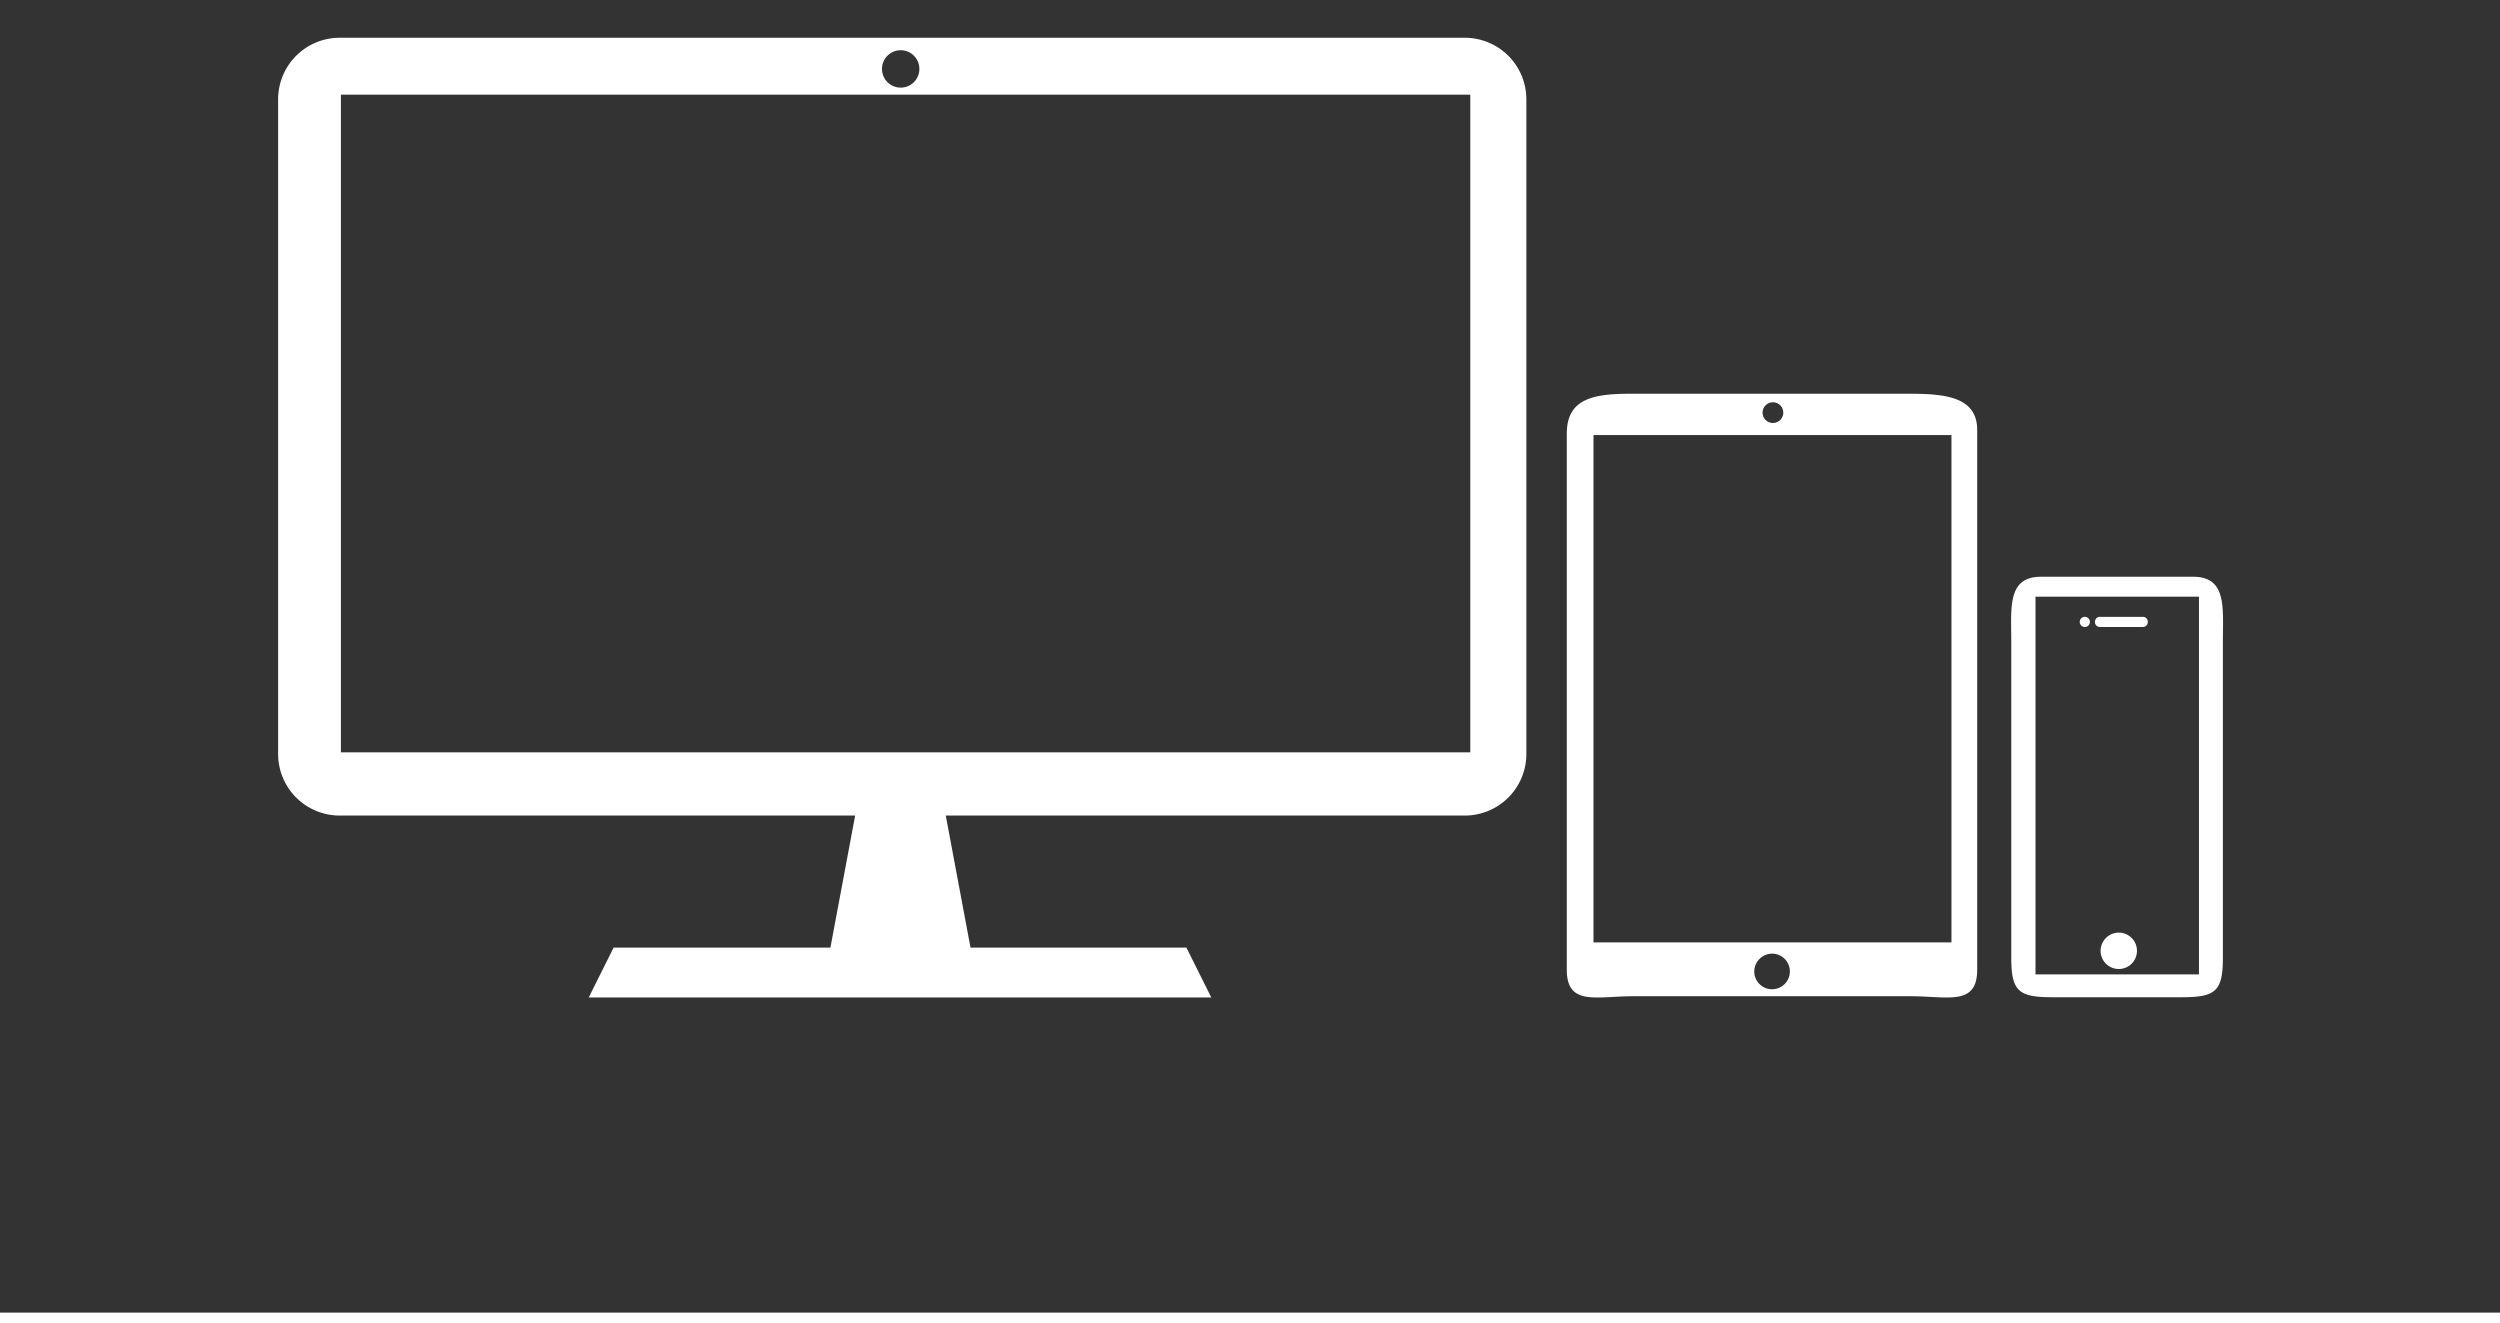 <svg id="グループ_6" data-name="グループ 6" xmlns="http://www.w3.org/2000/svg" width="151.008" height="79.916" viewBox="0 0 599 317">
  <rect x="0" y="0" width="599" height="317" fill="#333333" stroke="none"/>
  <defs>
    <style>
      .cls-1, .cls-2 {
        fill: #fff;
      }

      .cls-2 {
        fill-rule: evenodd;
      }
    </style>
  </defs>
  <rect id="長方形_3" data-name="長方形 3" class="cls-1" y="314.5" width="599" height="3"/>
  <path id="角丸長方形_1_のコピー_29" data-name="角丸長方形 1 のコピー 29" class="cls-2" d="M350.967,195.407H226.605l5.926,31.635h51.727l5.967,11.945H141.059l5.967-11.945h51.943l5.926-31.635H81.387a14.749,14.749,0,0,1-14.749-14.749V23.8A14.749,14.749,0,0,1,81.387,9.048h269.58A14.748,14.748,0,0,1,365.715,23.8V180.658A14.748,14.748,0,0,1,350.967,195.407ZM81.681,22.685h270.6v157.58H81.681V22.685ZM215.8,12.035a4.479,4.479,0,1,1-4.475,4.479A4.477,4.477,0,0,1,215.8,12.035Z"/>
  <path id="角丸長方形_1_のコピー_29-2" data-name="角丸長方形 1 のコピー 29" class="cls-2" d="M391.264,94.334h64.281c8.759,0,18.188-.089,18.188,8.678V232.345c0,8.768-7.1,6.35-15.86,6.35H391.264c-8.759,0-15.859,2.418-15.859-6.35V103.859C375.405,95.092,382.505,94.334,391.264,94.334Zm-9.467,9.905h85.772V225.8H381.8V104.239Zm42.884,124.253a4.267,4.267,0,1,1-4.362,4.266A4.315,4.315,0,0,1,424.681,228.492Zm0.112-132.106a2.48,2.48,0,1,1-2.478,2.48A2.48,2.48,0,0,1,424.793,96.386Z"/>
  <path id="角丸長方形_1_のコピー_29-3" data-name="角丸長方形 1 のコピー 29" class="cls-2" d="M489.015,138.191H525.49c8.145,0,7.111,7.512,7.111,15.658V229.6c0,8.145-1.966,9.339-10.111,9.339H492.015c-8.146,0-10.112-1.194-10.112-9.339V153.849C481.9,145.7,480.869,138.191,489.015,138.191Zm-1.31,4.776h39.166v90.5H487.705v-90.5Zm20,80.489a4.359,4.359,0,1,1-4.405,4.358A4.382,4.382,0,0,1,507.708,223.456Zm-8.184-75.662a1.217,1.217,0,1,1-1.215,1.216A1.216,1.216,0,0,1,499.524,147.794Zm3.594,0h10.331a1.164,1.164,0,0,1,1.164,1.164v0.1a1.164,1.164,0,0,1-1.164,1.164H503.118a1.164,1.164,0,0,1-1.163-1.164v-0.1A1.164,1.164,0,0,1,503.118,147.794Z"/>
</svg>

